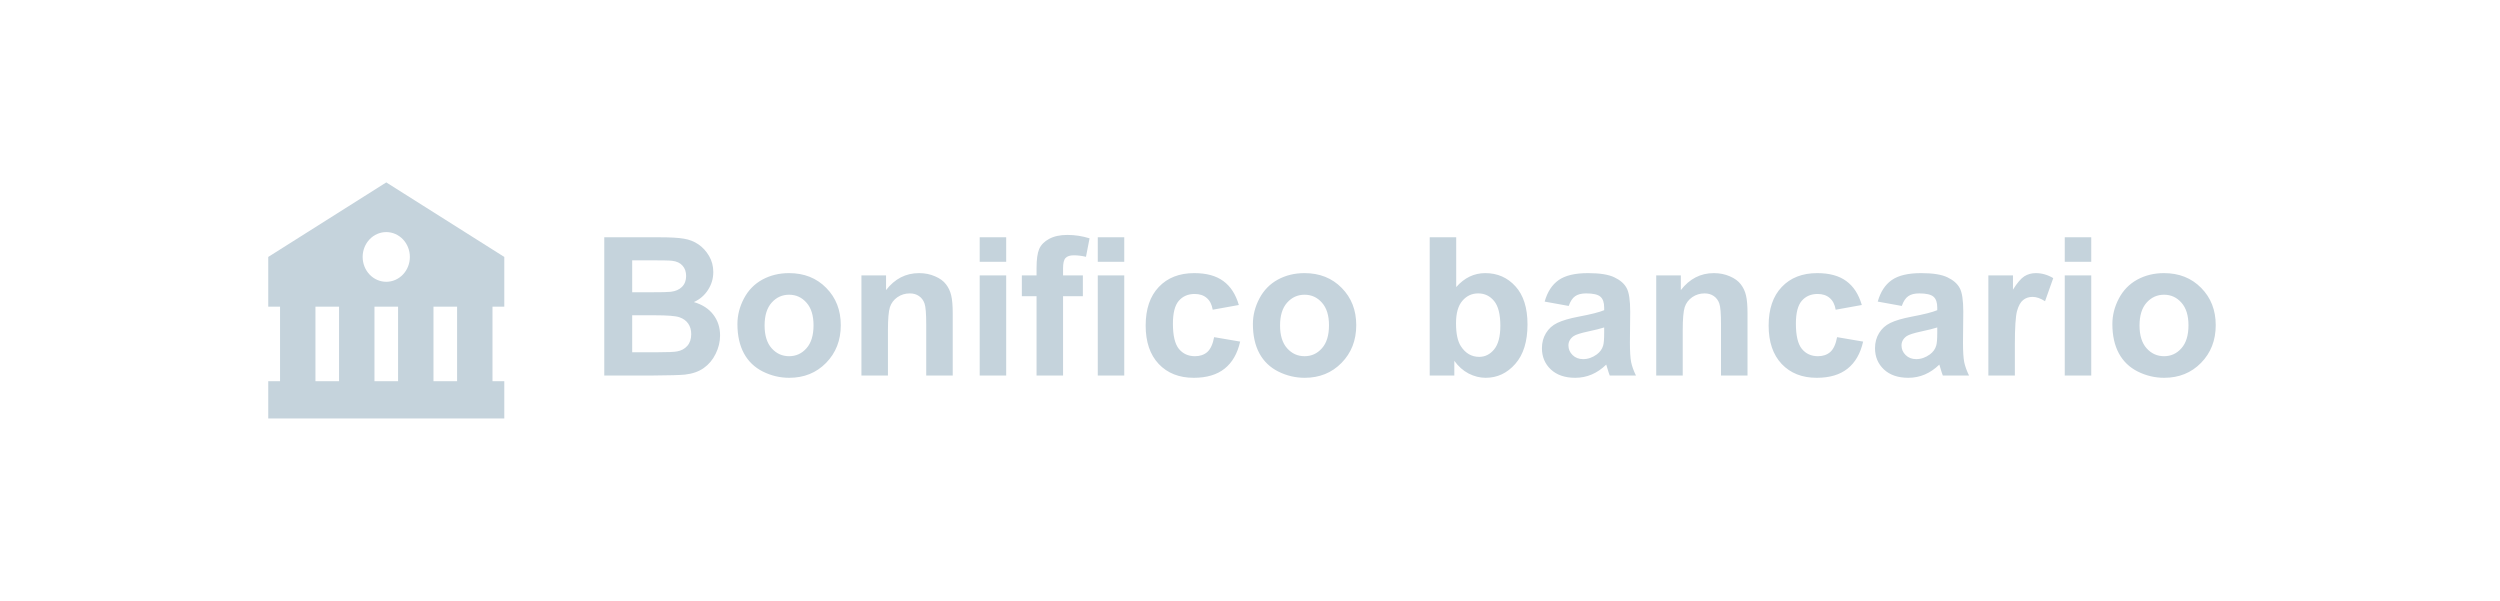 <svg width="233" height="56" viewBox="0 0 233 56" fill="none" xmlns="http://www.w3.org/2000/svg">
<path d="M25 23.947V28.579H26.1V35.525H25V38.999H42.6L45.9 39V38.999H47V35.525H45.9V28.579H47V23.947L36 17L25 23.947ZM29.4 35.525V28.579H31.6V35.525H29.4ZM34.9 35.525V28.579H37.1V35.525H34.9ZM42.6 35.525H40.4V28.579H42.6V35.525ZM38.2 23.947C38.2 24.251 38.143 24.552 38.032 24.833C37.922 25.114 37.76 25.37 37.555 25.585C37.351 25.8 37.108 25.97 36.841 26.087C36.574 26.203 36.288 26.263 35.999 26.263C35.71 26.263 35.424 26.203 35.157 26.086C34.89 25.97 34.647 25.799 34.443 25.584C34.239 25.369 34.077 25.113 33.966 24.832C33.856 24.551 33.799 24.25 33.799 23.946C33.799 23.331 34.031 22.742 34.444 22.308C34.857 21.874 35.416 21.63 36 21.63C36.584 21.63 37.143 21.875 37.556 22.309C37.968 22.744 38.2 23.333 38.2 23.947Z" fill="#C5D3DC"/>
<path d="M56.318 22.115H61.469C62.488 22.115 63.247 22.159 63.745 22.247C64.249 22.329 64.697 22.505 65.09 22.774C65.488 23.044 65.819 23.404 66.083 23.855C66.347 24.301 66.478 24.802 66.478 25.358C66.478 25.962 66.314 26.516 65.986 27.02C65.664 27.523 65.225 27.901 64.668 28.153C65.453 28.382 66.057 28.771 66.478 29.322C66.9 29.873 67.111 30.52 67.111 31.265C67.111 31.851 66.974 32.422 66.698 32.978C66.429 33.529 66.057 33.972 65.582 34.306C65.113 34.634 64.533 34.836 63.842 34.912C63.408 34.959 62.362 34.988 60.704 35H56.318V22.115ZM58.92 24.26V27.239H60.625C61.639 27.239 62.269 27.225 62.515 27.195C62.96 27.143 63.309 26.99 63.56 26.738C63.818 26.48 63.947 26.144 63.947 25.727C63.947 25.329 63.836 25.007 63.613 24.761C63.397 24.509 63.071 24.356 62.638 24.304C62.38 24.274 61.639 24.26 60.414 24.26H58.92ZM58.92 29.384V32.829H61.328C62.266 32.829 62.86 32.803 63.112 32.75C63.499 32.68 63.812 32.51 64.053 32.24C64.299 31.965 64.422 31.599 64.422 31.142C64.422 30.755 64.328 30.427 64.141 30.157C63.953 29.888 63.681 29.691 63.323 29.568C62.972 29.445 62.204 29.384 61.02 29.384H58.92ZM68.728 30.201C68.728 29.381 68.931 28.587 69.335 27.819C69.739 27.052 70.311 26.466 71.049 26.061C71.793 25.657 72.622 25.455 73.536 25.455C74.948 25.455 76.106 25.915 77.008 26.835C77.91 27.749 78.361 28.906 78.361 30.307C78.361 31.719 77.904 32.891 76.99 33.822C76.082 34.748 74.936 35.211 73.554 35.211C72.698 35.211 71.881 35.018 71.102 34.631C70.328 34.244 69.739 33.679 69.335 32.935C68.931 32.185 68.728 31.273 68.728 30.201ZM71.26 30.333C71.26 31.259 71.48 31.968 71.919 32.46C72.358 32.952 72.9 33.198 73.545 33.198C74.189 33.198 74.728 32.952 75.162 32.46C75.602 31.968 75.821 31.253 75.821 30.315C75.821 29.401 75.602 28.698 75.162 28.206C74.728 27.714 74.189 27.468 73.545 27.468C72.9 27.468 72.358 27.714 71.919 28.206C71.48 28.698 71.26 29.407 71.26 30.333ZM88.794 35H86.324V30.236C86.324 29.229 86.272 28.578 86.166 28.285C86.061 27.986 85.888 27.755 85.647 27.591C85.413 27.427 85.129 27.345 84.795 27.345C84.367 27.345 83.983 27.462 83.644 27.696C83.304 27.931 83.069 28.241 82.94 28.628C82.817 29.015 82.756 29.73 82.756 30.773V35H80.286V25.666H82.58V27.037C83.394 25.982 84.42 25.455 85.656 25.455C86.201 25.455 86.699 25.555 87.15 25.754C87.602 25.947 87.941 26.196 88.17 26.501C88.404 26.806 88.565 27.151 88.653 27.538C88.747 27.925 88.794 28.479 88.794 29.199V35ZM91.308 24.4V22.115H93.777V24.4H91.308ZM91.308 35V25.666H93.777V35H91.308ZM95.236 25.666H96.607V24.963C96.607 24.178 96.689 23.592 96.853 23.205C97.023 22.818 97.331 22.505 97.776 22.265C98.228 22.019 98.796 21.895 99.481 21.895C100.185 21.895 100.873 22.001 101.547 22.212L101.213 23.935C100.82 23.841 100.442 23.794 100.079 23.794C99.722 23.794 99.464 23.879 99.306 24.049C99.153 24.213 99.077 24.532 99.077 25.007V25.666H100.923V27.608H99.077V35H96.607V27.608H95.236V25.666ZM102.312 24.4V22.115H104.781V24.4H102.312ZM102.312 35V25.666H104.781V35H102.312ZM115.46 28.426L113.025 28.865C112.943 28.379 112.756 28.013 112.463 27.767C112.176 27.52 111.801 27.398 111.338 27.398C110.723 27.398 110.23 27.611 109.861 28.039C109.498 28.461 109.316 29.17 109.316 30.166C109.316 31.273 109.501 32.056 109.87 32.513C110.245 32.97 110.746 33.198 111.373 33.198C111.842 33.198 112.226 33.066 112.524 32.803C112.823 32.533 113.034 32.073 113.157 31.423L115.583 31.836C115.331 32.949 114.848 33.79 114.133 34.358C113.418 34.927 112.46 35.211 111.259 35.211C109.894 35.211 108.804 34.78 107.989 33.919C107.181 33.058 106.776 31.865 106.776 30.342C106.776 28.801 107.184 27.602 107.998 26.747C108.812 25.886 109.914 25.455 111.303 25.455C112.439 25.455 113.342 25.701 114.01 26.193C114.684 26.68 115.167 27.424 115.46 28.426ZM116.77 30.201C116.77 29.381 116.972 28.587 117.376 27.819C117.78 27.052 118.352 26.466 119.09 26.061C119.834 25.657 120.663 25.455 121.577 25.455C122.989 25.455 124.146 25.915 125.049 26.835C125.951 27.749 126.402 28.906 126.402 30.307C126.402 31.719 125.945 32.891 125.031 33.822C124.123 34.748 122.978 35.211 121.595 35.211C120.739 35.211 119.922 35.018 119.143 34.631C118.369 34.244 117.78 33.679 117.376 32.935C116.972 32.185 116.77 31.273 116.77 30.201ZM119.301 30.333C119.301 31.259 119.521 31.968 119.96 32.46C120.399 32.952 120.941 33.198 121.586 33.198C122.23 33.198 122.77 32.952 123.203 32.46C123.643 31.968 123.862 31.253 123.862 30.315C123.862 29.401 123.643 28.698 123.203 28.206C122.77 27.714 122.23 27.468 121.586 27.468C120.941 27.468 120.399 27.714 119.96 28.206C119.521 28.698 119.301 29.407 119.301 30.333ZM133.249 35V22.115H135.719V26.756C136.48 25.889 137.383 25.455 138.426 25.455C139.562 25.455 140.503 25.868 141.247 26.694C141.991 27.515 142.363 28.695 142.363 30.236C142.363 31.83 141.982 33.058 141.221 33.919C140.465 34.78 139.545 35.211 138.461 35.211C137.928 35.211 137.4 35.079 136.879 34.815C136.363 34.546 135.918 34.15 135.543 33.629V35H133.249ZM135.701 30.131C135.701 31.098 135.854 31.812 136.158 32.275C136.586 32.932 137.154 33.26 137.863 33.26C138.408 33.26 138.871 33.028 139.252 32.565C139.639 32.097 139.832 31.361 139.832 30.359C139.832 29.293 139.639 28.525 139.252 28.057C138.865 27.582 138.37 27.345 137.767 27.345C137.175 27.345 136.683 27.576 136.29 28.039C135.897 28.496 135.701 29.193 135.701 30.131ZM146.204 28.514L143.963 28.109C144.215 27.207 144.648 26.539 145.264 26.105C145.879 25.672 146.793 25.455 148.006 25.455C149.107 25.455 149.928 25.587 150.467 25.851C151.006 26.108 151.384 26.439 151.601 26.844C151.823 27.242 151.935 27.977 151.935 29.05L151.908 31.933C151.908 32.753 151.946 33.359 152.022 33.752C152.104 34.139 152.254 34.555 152.471 35H150.027C149.963 34.836 149.884 34.593 149.79 34.27C149.749 34.124 149.72 34.027 149.702 33.98C149.28 34.391 148.829 34.698 148.349 34.903C147.868 35.108 147.355 35.211 146.811 35.211C145.85 35.211 145.091 34.95 144.534 34.429C143.983 33.907 143.708 33.248 143.708 32.451C143.708 31.924 143.834 31.455 144.086 31.045C144.338 30.629 144.689 30.312 145.141 30.096C145.598 29.873 146.254 29.68 147.109 29.516C148.264 29.299 149.063 29.097 149.509 28.909V28.663C149.509 28.189 149.392 27.852 149.157 27.652C148.923 27.447 148.48 27.345 147.83 27.345C147.391 27.345 147.048 27.433 146.802 27.608C146.556 27.778 146.356 28.08 146.204 28.514ZM149.509 30.518C149.192 30.623 148.691 30.749 148.006 30.895C147.32 31.042 146.872 31.186 146.661 31.326C146.339 31.555 146.178 31.845 146.178 32.196C146.178 32.542 146.307 32.841 146.564 33.093C146.822 33.345 147.15 33.471 147.549 33.471C147.994 33.471 148.419 33.324 148.823 33.031C149.122 32.809 149.318 32.536 149.412 32.214C149.477 32.003 149.509 31.602 149.509 31.01V30.518ZM162.868 35H160.398V30.236C160.398 29.229 160.346 28.578 160.24 28.285C160.135 27.986 159.962 27.755 159.722 27.591C159.487 27.427 159.203 27.345 158.869 27.345C158.441 27.345 158.058 27.462 157.718 27.696C157.378 27.931 157.144 28.241 157.015 28.628C156.892 29.015 156.83 29.73 156.83 30.773V35H154.36V25.666H156.654V27.037C157.469 25.982 158.494 25.455 159.73 25.455C160.275 25.455 160.773 25.555 161.225 25.754C161.676 25.947 162.016 26.196 162.244 26.501C162.479 26.806 162.64 27.151 162.728 27.538C162.821 27.925 162.868 28.479 162.868 29.199V35ZM173.521 28.426L171.086 28.865C171.004 28.379 170.816 28.013 170.523 27.767C170.236 27.52 169.861 27.398 169.398 27.398C168.783 27.398 168.291 27.611 167.922 28.039C167.559 28.461 167.377 29.17 167.377 30.166C167.377 31.273 167.562 32.056 167.931 32.513C168.306 32.97 168.807 33.198 169.434 33.198C169.902 33.198 170.286 33.066 170.585 32.803C170.884 32.533 171.095 32.073 171.218 31.423L173.644 31.836C173.392 32.949 172.908 33.79 172.193 34.358C171.479 34.927 170.521 35.211 169.319 35.211C167.954 35.211 166.864 34.78 166.05 33.919C165.241 33.058 164.837 31.865 164.837 30.342C164.837 28.801 165.244 27.602 166.059 26.747C166.873 25.886 167.975 25.455 169.363 25.455C170.5 25.455 171.402 25.701 172.07 26.193C172.744 26.68 173.228 27.424 173.521 28.426ZM177.247 28.514L175.006 28.109C175.258 27.207 175.691 26.539 176.307 26.105C176.922 25.672 177.836 25.455 179.049 25.455C180.15 25.455 180.971 25.587 181.51 25.851C182.049 26.108 182.427 26.439 182.644 26.844C182.866 27.242 182.978 27.977 182.978 29.05L182.951 31.933C182.951 32.753 182.989 33.359 183.065 33.752C183.147 34.139 183.297 34.555 183.514 35H181.07C181.006 34.836 180.927 34.593 180.833 34.27C180.792 34.124 180.763 34.027 180.745 33.98C180.323 34.391 179.872 34.698 179.392 34.903C178.911 35.108 178.398 35.211 177.854 35.211C176.893 35.211 176.134 34.95 175.577 34.429C175.026 33.907 174.751 33.248 174.751 32.451C174.751 31.924 174.877 31.455 175.129 31.045C175.381 30.629 175.732 30.312 176.184 30.096C176.641 29.873 177.297 29.68 178.152 29.516C179.307 29.299 180.106 29.097 180.552 28.909V28.663C180.552 28.189 180.435 27.852 180.2 27.652C179.966 27.447 179.523 27.345 178.873 27.345C178.434 27.345 178.091 27.433 177.845 27.608C177.599 27.778 177.399 28.08 177.247 28.514ZM180.552 30.518C180.235 30.623 179.734 30.749 179.049 30.895C178.363 31.042 177.915 31.186 177.704 31.326C177.382 31.555 177.221 31.845 177.221 32.196C177.221 32.542 177.35 32.841 177.607 33.093C177.865 33.345 178.193 33.471 178.592 33.471C179.037 33.471 179.462 33.324 179.866 33.031C180.165 32.809 180.361 32.536 180.455 32.214C180.52 32.003 180.552 31.602 180.552 31.01V30.518ZM187.785 35H185.315V25.666H187.609V26.993C188.002 26.366 188.354 25.953 188.664 25.754C188.98 25.555 189.338 25.455 189.736 25.455C190.299 25.455 190.841 25.61 191.362 25.921L190.598 28.074C190.182 27.805 189.795 27.67 189.438 27.67C189.092 27.67 188.799 27.767 188.559 27.96C188.318 28.148 188.128 28.49 187.987 28.988C187.853 29.486 187.785 30.529 187.785 32.117V35ZM192.435 24.4V22.115H194.904V24.4H192.435ZM192.435 35V25.666H194.904V35H192.435ZM196.873 30.201C196.873 29.381 197.075 28.587 197.479 27.819C197.884 27.052 198.455 26.466 199.193 26.061C199.938 25.657 200.767 25.455 201.681 25.455C203.093 25.455 204.25 25.915 205.152 26.835C206.055 27.749 206.506 28.906 206.506 30.307C206.506 31.719 206.049 32.891 205.135 33.822C204.227 34.748 203.081 35.211 201.698 35.211C200.843 35.211 200.025 35.018 199.246 34.631C198.473 34.244 197.884 33.679 197.479 32.935C197.075 32.185 196.873 31.273 196.873 30.201ZM199.404 30.333C199.404 31.259 199.624 31.968 200.063 32.46C200.503 32.952 201.045 33.198 201.689 33.198C202.334 33.198 202.873 32.952 203.307 32.46C203.746 31.968 203.966 31.253 203.966 30.315C203.966 29.401 203.746 28.698 203.307 28.206C202.873 27.714 202.334 27.468 201.689 27.468C201.045 27.468 200.503 27.714 200.063 28.206C199.624 28.698 199.404 29.407 199.404 30.333Z" fill="#C5D3DC"/>
</svg>
